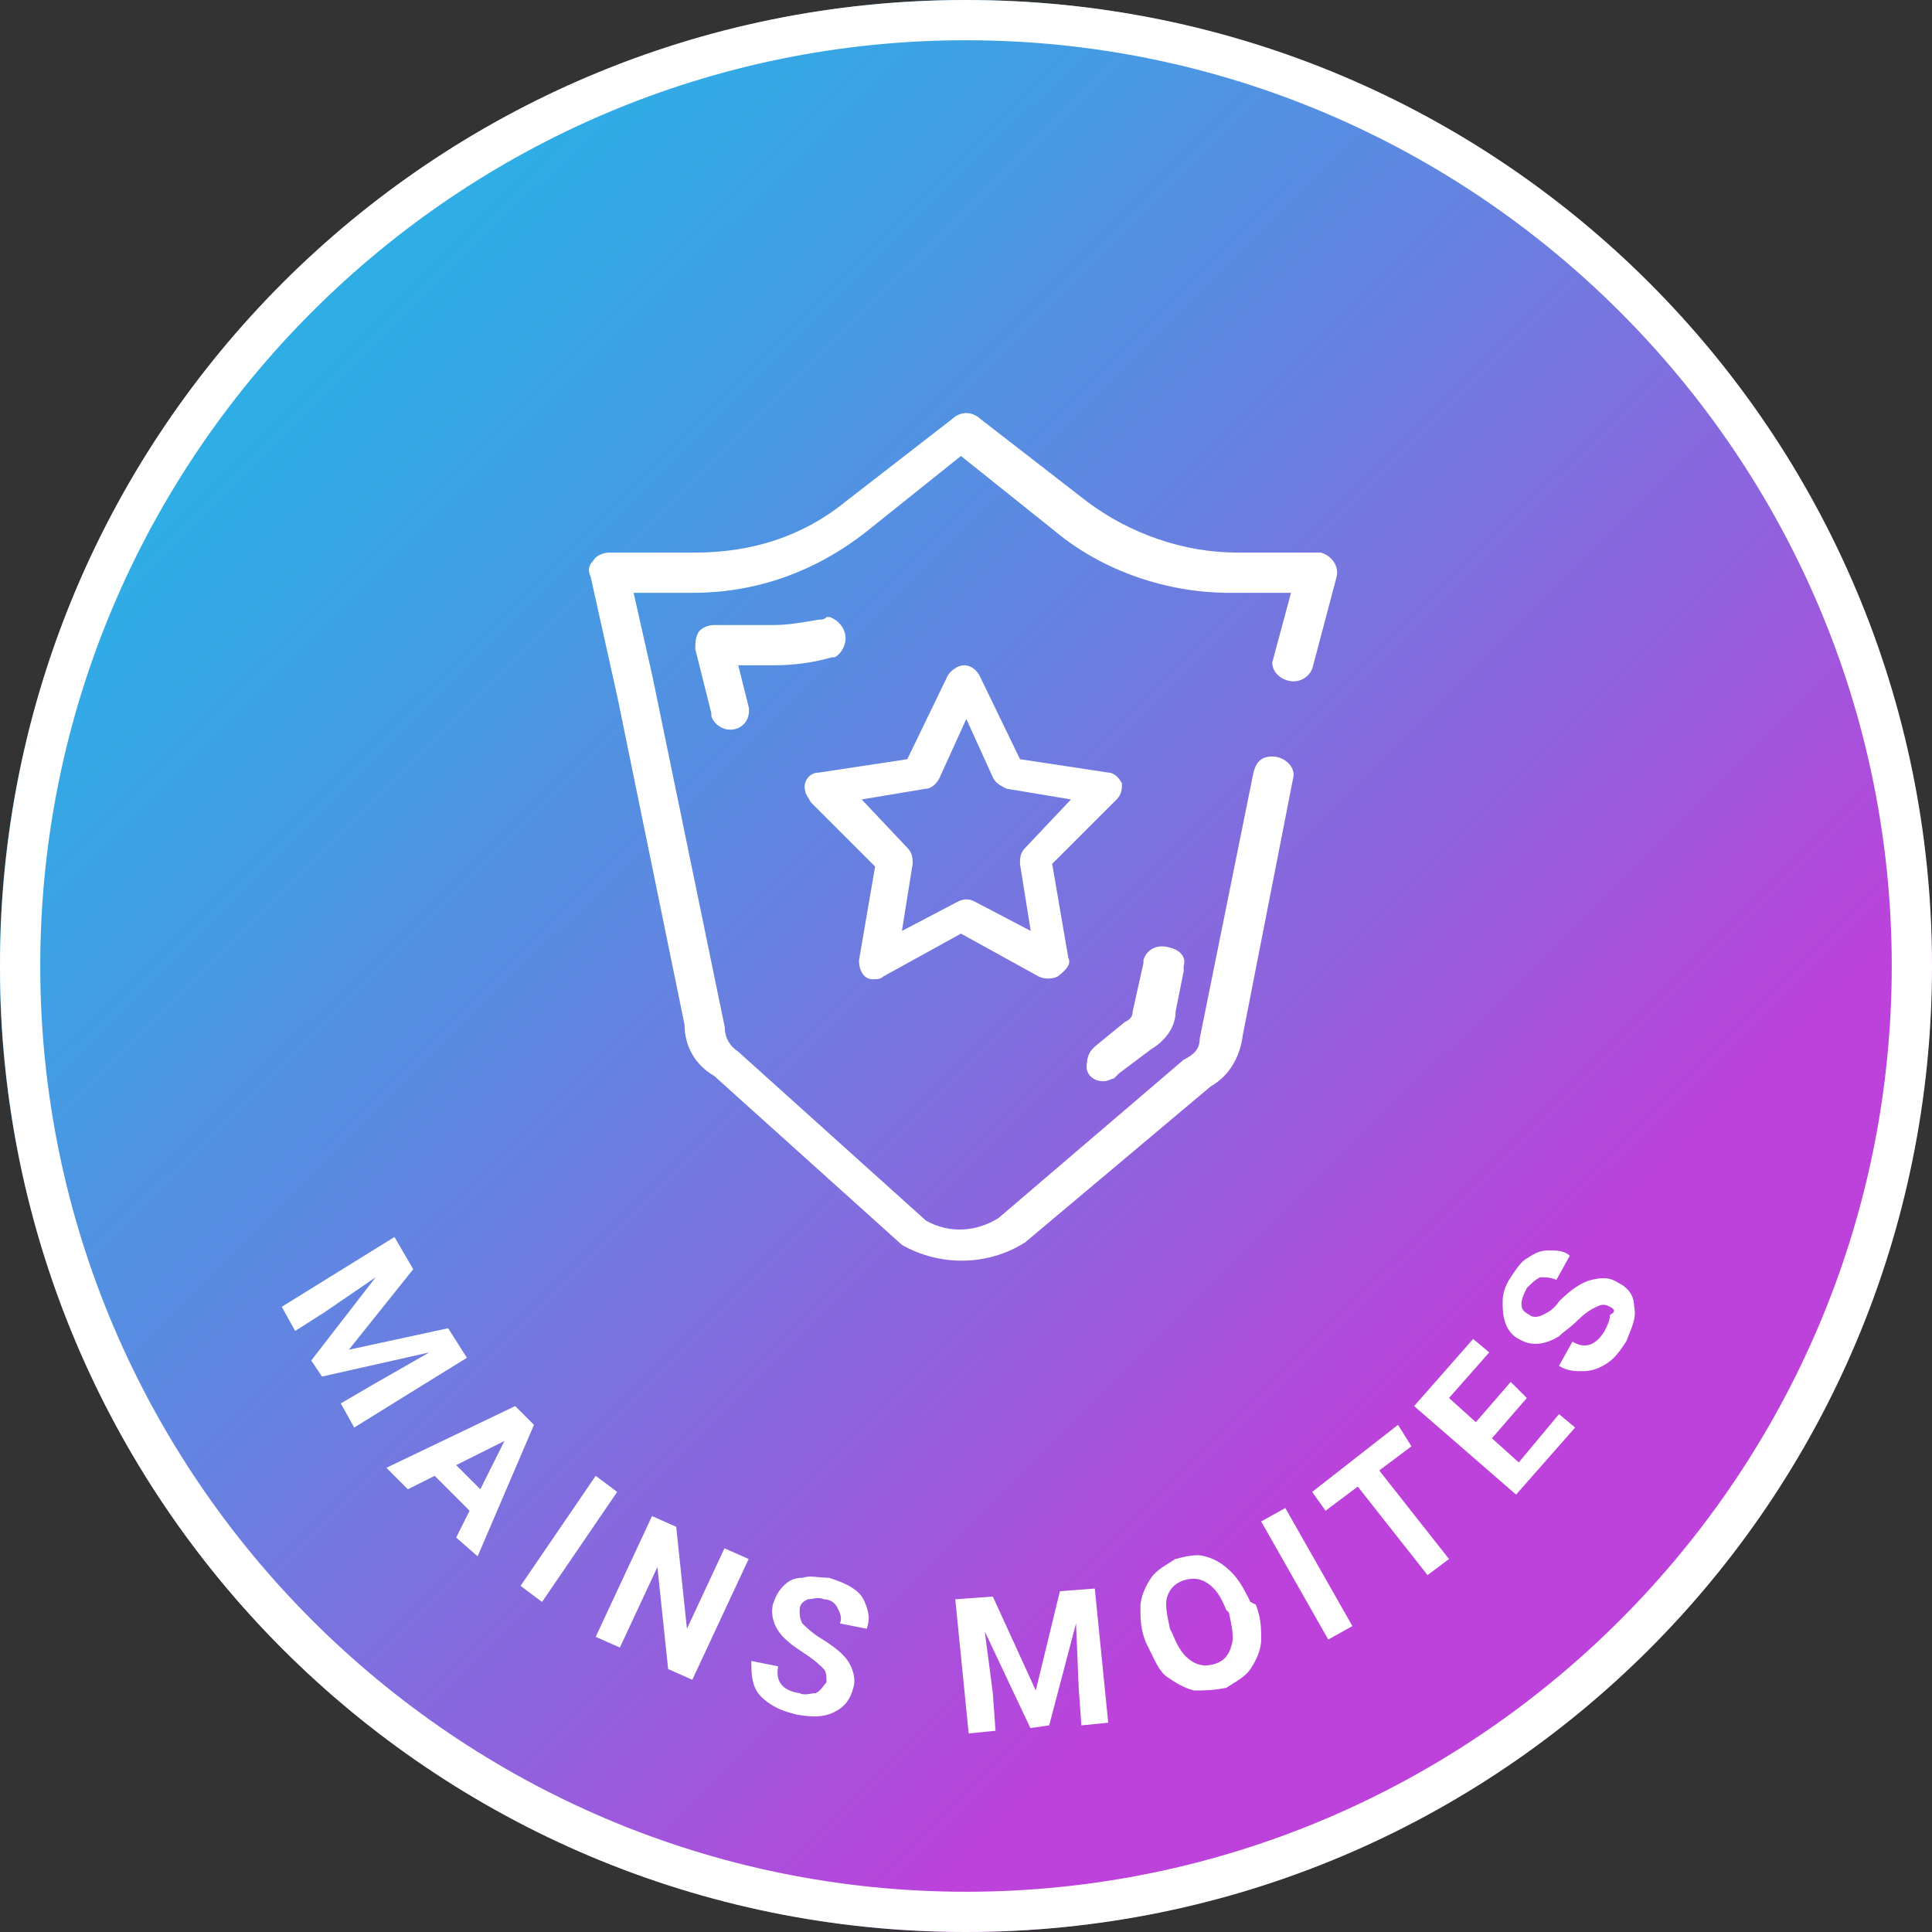 <svg xmlns="http://www.w3.org/2000/svg" xmlns:xlink="http://www.w3.org/1999/xlink" x="0px" y="0px" viewBox="0 0 72 72" style="enable-background:new 0 0 72 72;" xml:space="preserve"><rect x="0" y="0" width="72" height="72" fill="#333333" stroke="none"/> <style type="text/css"> .st0{fill:url(#Ellipse_122-2_00000092438991478929906770000009970088894900347535_);} .st1{fill:#FFFFFF;} .st2{fill:url(#Ellipse_121-2_00000112632848267839259080000012917663474552991394_);} .st3{fill:url(#Ellipse_118-2_00000140707464508806606420000017335593177866668962_);} .st4{fill:url(#Ellipse_117-2_00000079465312632718101670000004533313894762288288_);} .st5{fill:url(#Ellipse_123-2_00000052787654702684865360000015107414150221382796_);} .st6{fill:#0B0B0B;} .st7{fill:url(#Ellipse_123-2_00000170978288795084622680000006853224627271312296_);} .st8{fill:url(#Ellipse_117-2_00000083048454206144249800000004156720667277909390_);} .st9{fill:url(#Ellipse_118-2_00000170987037495491422930000010607429163311317922_);} .st10{fill:url(#Ellipse_121-2_00000044877290886321327620000006850328647558314662_);} .st11{fill:url(#Ellipse_122-2_00000095315119796732985380000016337463863129710757_);} </style> <g id="Pastilles_vectorisees"> <g> <g id="Groupe_907_00000047045180132753343010000008311487438631708852_"> <g transform="matrix(1, 0, 0, 1, -991.31, -15)"> <linearGradient id="Ellipse_123-2_00000033367951252246493100000013024518804996842666_" gradientUnits="userSpaceOnUse" x1="-915.483" y1="2180.901" x2="-915.697" y2="2180.686" gradientTransform="matrix(183.058 0 0 183.058 168629 -399165.125)"> <stop offset="0" style="stop-color:#BD41DB"></stop> <stop offset="0.213" style="stop-color:#985CDD"></stop> <stop offset="0.581" style="stop-color:#5F87E1"></stop> <stop offset="0.854" style="stop-color:#3CA2E4"></stop> <stop offset="1" style="stop-color:#2FADE5"></stop> </linearGradient> <ellipse id="Ellipse_123-2_00000170973012305459595060000013890502483974951607_" style="fill:url(#Ellipse_123-2_00000033367951252246493100000013024518804996842666_);" cx="1027.3" cy="51" rx="36" ry="36"></ellipse> </g> <path id="Trac&#xE9;_1039_00000052825360223512452320000014599135928356879551_" class="st1" d="M36,1.5C55,1.5,70.5,17,70.5,36 S55,70.5,36,70.5S1.5,55,1.5,36C1.5,17,17,1.5,36,1.5 M36,0C16.1,0,0,16.1,0,36s16.1,36,36,36s36-16.1,36-36S55.9,0,36,0L36,0z"></path> </g> <g id="Groupe_909_00000033329785231962542910000001164237925150262712_" transform="translate(55.912 38.993)"> <path id="Trac&#xE9;_1051_00000109750278364161284910000010501071921522743437_" class="st1" d="M-16.1-3.3l-0.6-3.5l2.4-2.4 c0.2-0.2,0.2-0.4,0.2-0.6l0,0c-0.1-0.2-0.3-0.4-0.5-0.4l-3.3-0.5l-1.5-3.1c-0.1-0.2-0.3-0.4-0.6-0.4c-0.2,0-0.5,0.2-0.6,0.4 l-1.5,3.1l-3.3,0.5c-0.4,0-0.6,0.4-0.5,0.7c0,0.1,0.1,0.2,0.2,0.4l2.4,2.4l-0.6,3.5c0,0.4,0.2,0.7,0.5,0.7c0.2,0,0.3,0,0.4-0.1 l2.9-1.6l2.9,1.6c0.2,0.1,0.5,0.1,0.7,0C-16.1-2.9-16-3.1-16.1-3.3z M-17.7-7.4c-0.2,0.2-0.2,0.4-0.2,0.6l0,0l0.4,2.5l-2.1-1.1 c-0.2-0.1-0.4-0.1-0.6,0l-2.1,1.1l0.4-2.5c0-0.2,0-0.4-0.2-0.6l-1.7-1.8l2.4-0.4c0.2,0,0.4-0.2,0.5-0.4l1-2.2l1,2.2 c0.1,0.2,0.3,0.3,0.5,0.4l2.4,0.4L-17.7-7.4z"></path> <path id="Trac&#xE9;_1052_00000053513595375429337130000010016650166260291764_" class="st1" d="M-6.6-18.4h-3.2c-2,0-4-0.7-5.6-1.9 l-4-3.1c-0.1-0.1-0.3-0.2-0.5-0.2c-0.2,0-0.4,0.1-0.5,0.2l-4,3.1c-1.6,1.3-3.5,1.9-5.6,1.9h-3.2c-0.2,0-0.5,0.1-0.6,0.3 c-0.2,0.2-0.2,0.4-0.1,0.6l1,4.5l2.5,12.2v0c0,0.8,0.4,1.5,1.1,1.9l0,0l7,6.3c1.4,0.8,3.2,0.8,4.6-0.1l6.9-5.8 c0.7-0.4,1.1-1.1,1.2-1.9v0l1.9-9.7c0-0.4-0.4-0.7-0.8-0.7c-0.4,0-0.6,0.2-0.7,0.6l-2,9.9c0,0.4-0.2,0.6-0.6,0.8l-6.9,5.9 c-0.8,0.5-1.8,0.6-2.7,0.1l0,0l-7-6.3c-0.3-0.2-0.5-0.5-0.5-0.9l-2.7-13.1l-0.7-3.1h2.2c2.4,0,4.6-0.8,6.5-2.3l3.5-2.8l3.5,2.8 c1.8,1.5,4.2,2.3,6.5,2.3h2.3l-0.7,2.6c0,0.4,0.4,0.7,0.8,0.7c0.3,0,0.6-0.2,0.7-0.5l0.9-3.4c0.1-0.4-0.2-0.8-0.6-0.9 C-6.5-18.4-6.6-18.4-6.6-18.4L-6.6-18.4z"></path> <path id="Trac&#xE9;_1053_00000038400791845772246320000000787172826348758949_" class="st1" d="M-24.4-15.2c0,0.3-0.2,0.6-0.4,0.7 c0,0-0.1,0-0.1,0c-0.7,0.2-1.4,0.3-2.2,0.3h-1.3l0.4,1.6v0c0,0,0,0.1,0,0.1c0,0.4-0.3,0.7-0.7,0.7c-0.3,0-0.6-0.2-0.7-0.5l0-0.1 l-0.6-2.4c0-0.2,0-0.4,0.1-0.6c0.1-0.2,0.4-0.3,0.6-0.3h2.2c0.6,0,1.1-0.1,1.7-0.2c0.1,0,0.2,0,0.3-0.1h0.1 C-24.7-15.9-24.4-15.6-24.4-15.2L-24.4-15.2z"></path> <path id="Trac&#xE9;_1054_00000035519039548772531710000016373378374106913931_" class="st1" d="M-11.8-3L-11.8-3l0,0.2l-0.3,1.5 c0,0.6-0.4,1.1-0.9,1.4L-14.2,1l0,0l-0.2,0.2c-0.1,0-0.2,0.1-0.4,0.1c-0.4,0-0.7-0.3-0.6-0.7c0-0.2,0.1-0.4,0.2-0.5l0,0l0.1-0.1 l1.1-0.9c0.2-0.1,0.3-0.2,0.3-0.4l0.4-1.8l0-0.1c0.1-0.4,0.5-0.6,0.9-0.5C-11.9-3.6-11.7-3.3-11.8-3L-11.8-3z"></path> </g> <g> <path class="st1" d="M15.4,47.3l-2.4,3l3.7-0.8l0.7,1.1l-4.2,2.6l-0.5-0.9l1.2-0.7l2.1-1.2L12,51.3l-0.4-0.6l2.4-3.1l-1.9,1.3 L11,49.6l-0.5-0.9l4.2-2.6L15.4,47.3z"></path> <path class="st1" d="M17.5,56.3L16.2,55l-1,0.5l-0.8-0.8l4.8-2.3l0.7,0.7L17.8,58L17,57.3L17.5,56.3z M17,54.6l0.9,0.9l0.9-1.8 L17,54.6z"></path> <path class="st1" d="M20.2,59.7l-0.8-0.6l2.8-4.1l0.8,0.6L20.2,59.7z"></path> <path class="st1" d="M25.8,62.6l-0.9-0.4l-0.4-3.8l-1.4,3l-0.9-0.4l2.1-4.5l0.9,0.4l0.4,3.8l1.4-3l0.9,0.4L25.8,62.6z"></path> <path class="st1" d="M30.8,62.7c0-0.2,0-0.4-0.1-0.5s-0.3-0.3-0.6-0.5c-0.3-0.2-0.6-0.4-0.7-0.5c-0.5-0.4-0.7-0.9-0.6-1.4 c0.1-0.3,0.2-0.5,0.4-0.7c0.2-0.2,0.4-0.3,0.7-0.3c0.3-0.1,0.6,0,1,0c0.3,0.1,0.6,0.2,0.9,0.4s0.4,0.4,0.5,0.7 c0.1,0.3,0.1,0.5,0,0.8l-1-0.2c0.1-0.2,0-0.4-0.1-0.6c-0.1-0.2-0.3-0.3-0.5-0.3c-0.2-0.1-0.4,0-0.6,0c-0.2,0.1-0.3,0.2-0.3,0.4 c0,0.2,0,0.3,0.1,0.5c0.1,0.1,0.3,0.3,0.6,0.5c0.5,0.3,0.9,0.6,1.1,0.9c0.2,0.3,0.3,0.7,0.2,1c-0.1,0.4-0.3,0.7-0.7,0.9 c-0.4,0.2-0.8,0.2-1.4,0.1c-0.4-0.1-0.7-0.2-1-0.4s-0.5-0.4-0.6-0.7c-0.1-0.3-0.1-0.6-0.1-0.9l1,0.2c-0.1,0.5,0.1,0.9,0.8,1 c0.2,0.1,0.4,0,0.6,0C30.6,63,30.7,62.8,30.8,62.7z"></path> <path class="st1" d="M37,59.5l1.6,3.5l0.9-3.7l1.3-0.1l0.5,5l-1,0.1l-0.1-1.4l-0.1-2.4l-1,3.8l-0.7,0.1l-1.7-3.6l0.3,2.3l0.1,1.4 l-1,0.1l-0.5-5L37,59.5z"></path> <path class="st1" d="M46.8,59.8c0.2,0.5,0.2,0.9,0.2,1.3c0,0.4-0.2,0.8-0.4,1.1c-0.2,0.3-0.6,0.5-0.9,0.7 C45.2,63,44.8,63,44.5,63c-0.4-0.1-0.7-0.3-1-0.5s-0.5-0.7-0.7-1.1l-0.1-0.2c-0.2-0.5-0.2-0.9-0.2-1.3c0-0.4,0.2-0.8,0.4-1.1 c0.2-0.3,0.6-0.5,0.9-0.7c0.4-0.1,0.8-0.2,1.1-0.1c0.4,0.1,0.7,0.3,1,0.6c0.3,0.3,0.5,0.7,0.7,1.1L46.8,59.8z M45.7,60 c-0.2-0.5-0.4-0.8-0.7-1c-0.3-0.2-0.6-0.2-0.9-0.1c-0.3,0.1-0.5,0.3-0.6,0.6c-0.1,0.3,0,0.7,0.1,1.2l0.1,0.2 c0.2,0.5,0.4,0.8,0.7,1c0.3,0.2,0.6,0.2,0.9,0.1c0.3-0.1,0.5-0.3,0.6-0.7c0.1-0.3,0-0.7-0.1-1.2L45.7,60z"></path> <path class="st1" d="M50.4,60.6l-0.9,0.5L47,56.7l0.9-0.5L50.4,60.6z"></path> <path class="st1" d="M52.6,53.9l-1.2,0.9l2.6,3.3l-0.8,0.6l-2.6-3.3l-1.2,0.9l-0.5-0.7l3.2-2.5L52.6,53.9z"></path> <path class="st1" d="M56.9,52.1l-1.3,1.5l1,0.9l1.5-1.8l0.6,0.5l-2.2,2.5l-3.8-3.3l2.2-2.5l0.6,0.5l-1.5,1.7L55,53l1.3-1.5 L56.9,52.1z"></path> <path class="st1" d="M60,48.7c-0.2-0.1-0.3-0.1-0.5,0s-0.4,0.2-0.7,0.5s-0.5,0.4-0.7,0.6c-0.5,0.3-1,0.4-1.5,0.1 c-0.2-0.1-0.4-0.3-0.5-0.6C56,49,56,48.8,56,48.5c0-0.3,0.1-0.6,0.3-0.9c0.2-0.3,0.4-0.6,0.6-0.7c0.3-0.2,0.5-0.3,0.8-0.3 c0.3,0,0.6,0,0.8,0.2l-0.5,0.9c-0.2-0.1-0.4-0.1-0.6-0.1c-0.2,0.1-0.3,0.2-0.5,0.4c-0.1,0.2-0.2,0.4-0.2,0.6 c0,0.2,0.1,0.3,0.3,0.4c0.1,0.1,0.3,0.1,0.5,0c0.2-0.1,0.4-0.2,0.6-0.5c0.4-0.4,0.8-0.7,1.2-0.8c0.4-0.1,0.7-0.1,1,0.1 c0.4,0.2,0.6,0.5,0.6,0.9c0.1,0.4-0.1,0.8-0.3,1.3c-0.2,0.3-0.4,0.6-0.7,0.8c-0.3,0.2-0.6,0.3-0.9,0.3c-0.3,0-0.6,0-0.9-0.2 l0.5-0.9c0.5,0.3,0.9,0.1,1.2-0.4c0.1-0.2,0.2-0.4,0.2-0.6C60.2,48.9,60.2,48.8,60,48.7z"></path> </g> </g> </g> <g id="Textes_originaux"> </g> </svg>